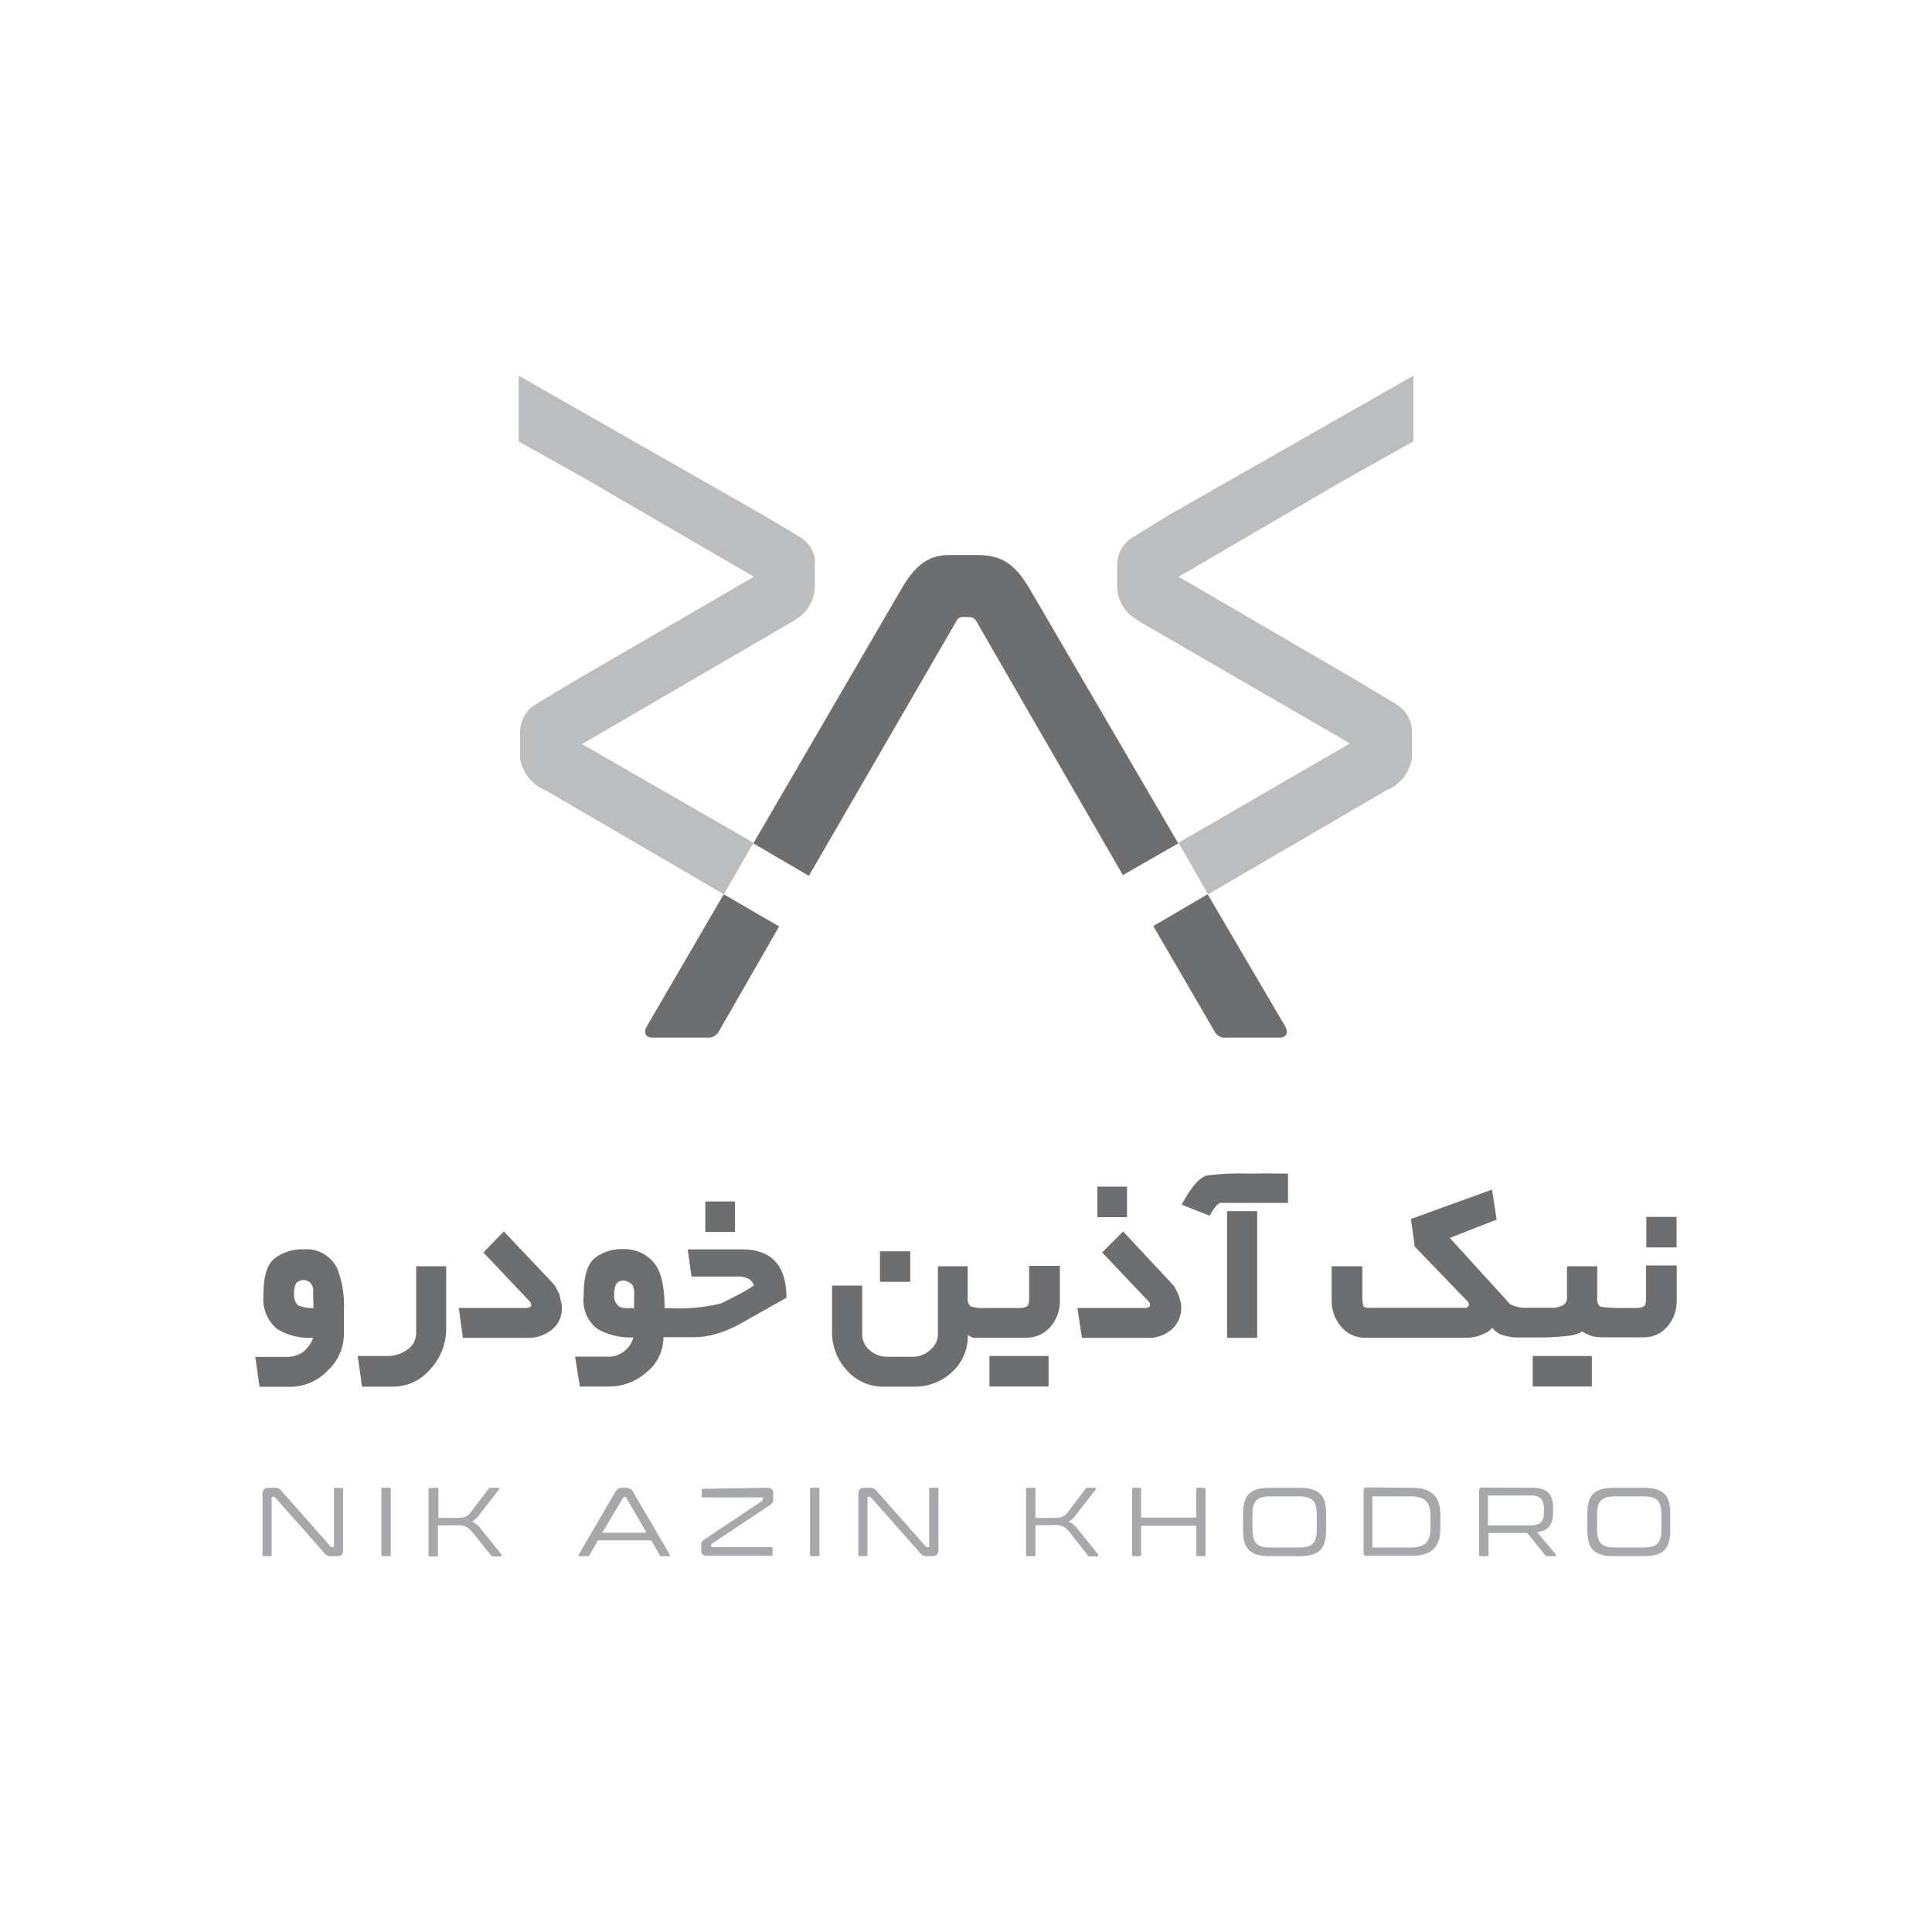 <svg id="Layer_1" data-name="Layer 1" xmlns="http://www.w3.org/2000/svg" viewBox="0 0 150 150"><defs><style>.cls-1{fill:#6d6e70;}.cls-2{fill:#a6a8ab;}.cls-3{fill:#bbbdbf;}</style></defs><path class="cls-1" d="M23.56,97a3.51,3.51,0,0,0-2.24.7c-.59.47-.88,1.44-.87,2.92a3,3,0,0,0,1.08,2.57,4.73,4.73,0,0,0,2.77.67,1.61,1.61,0,0,1-.28.58,3.82,3.82,0,0,1-.43.49,2.23,2.23,0,0,1-1.39.42H19.82l.33,2.32h2.3a4,4,0,0,0,3-1.27,3.86,3.86,0,0,0,1.25-2.75v-1.9a7.87,7.87,0,0,0-.5-3.22A2.63,2.63,0,0,0,23.56,97Zm.78,4.56a3,3,0,0,1-1.2-.21,1.1,1.1,0,0,1-.31-.82,1.86,1.86,0,0,1,.15-.9.82.82,0,0,1,.58-.25.78.78,0,0,1,.59.28,2.12,2.12,0,0,1,.16.35,1.51,1.51,0,0,1,0,.38Z"/><path class="cls-1" d="M32.31,103.54a1.55,1.55,0,0,1-.65,1.22,2.66,2.66,0,0,1-1.71.52H27.77l.34,2.38h2.38a3.78,3.78,0,0,0,2.94-1.38,4.59,4.59,0,0,0,1.21-3.12l0-4.85H32.31Z"/><path class="cls-1" d="M43.43,100.48c-.15-.27-.25-.46-.29-.56s-.29-.37-.34-.42l-3.68-3.89-1.59,1.63,3.66,3.87.06.19c0,.17-.17.25-.39.25H35.62l.32,2.32h5a2.9,2.9,0,0,0,1.9-.63,2.08,2.08,0,0,0,.78-1.73,1.82,1.82,0,0,0-.08-.52Z"/><rect class="cls-1" x="54.76" y="93.28" width="2.3" height="2.37"/><path class="cls-1" d="M57.6,97H53.39l.3,2.11h3.49a1.8,1.8,0,0,1,1,.21.94.94,0,0,1,.35.48,11.37,11.37,0,0,1-1,.61c-.89.47-1.42.73-1.57.79a13.43,13.43,0,0,1-4,.36H51.6c0-1.74-.29-2.93-.88-3.58a3,3,0,0,0-2.31-1,3.46,3.46,0,0,0-2.22.69c-.59.46-.88,1.44-.87,2.93a2.79,2.79,0,0,0,1.08,2.59,5.31,5.31,0,0,0,2.77.65,2,2,0,0,1-2.12,1.49h-2.4l.37,2.32H47.3a4.39,4.39,0,0,0,2.91-1.12,3.48,3.48,0,0,0,1.3-2.71l.46,0h1.91c.55,0,1-.09,1.29-.14a9.06,9.06,0,0,0,2.47-1l3.42-1.92Q61.06,97,57.6,97Zm-8.37,4.56-.75,0a.94.94,0,0,1-.47-.17,1,1,0,0,1-.33-.82,1.91,1.91,0,0,1,.17-.9.73.73,0,0,1,.56-.25,1.27,1.27,0,0,1,.66.3,1.14,1.14,0,0,1,.16.71Z"/><rect class="cls-1" x="68.32" y="97.15" width="2.35" height="2.37"/><path class="cls-1" d="M79.9,100.8a1.24,1.24,0,0,1-.11.58.91.91,0,0,1-.6.17H76.46a2.94,2.94,0,0,1-1.08-.12.67.67,0,0,1-.25-.53V98.31H72.82v5.23a1.59,1.59,0,0,1-.61,1.28,2,2,0,0,1-1.38.52H68.91a2.06,2.06,0,0,1-1.39-.51,1.63,1.63,0,0,1-.58-1.29V99.81H64.6v3.54a4.35,4.35,0,0,0,1.11,3,3.75,3.75,0,0,0,2.91,1.31h2.3a4.23,4.23,0,0,0,3-1.14,3.75,3.75,0,0,0,1.22-2.88,1.38,1.38,0,0,0,.42.22h4.14a2.42,2.42,0,0,0,1.88-.88,3,3,0,0,0,.71-2v-2.7H79.9Z"/><rect class="cls-1" x="76.82" y="105.28" width="4.59" height="2.37"/><rect class="cls-1" x="85.2" y="92.13" width="2.3" height="2.37"/><path class="cls-1" d="M91.48,100.48a5.51,5.51,0,0,1-.28-.56l-.37-.42L87.2,95.61l-1.63,1.63,3.67,3.87.06.19c0,.17-.17.25-.4.25H83.65l.35,2.32h5a2.77,2.77,0,0,0,2-.68,2.23,2.23,0,0,0,.71-1.68,1.81,1.81,0,0,0-.07-.52Z"/><path class="cls-1" d="M97,91.12a20.08,20.08,0,0,0-3.33.15c-.62.2-1.25,1-1.92,2.26l2.17.86c.3-.58.58-.9.82-1H100V91.12C98.8,91.1,97.81,91.1,97,91.12Z"/><rect class="cls-1" x="95.27" y="94.03" width="2.34" height="9.84"/><rect class="cls-1" x="119" y="105.28" width="4.59" height="2.37"/><rect class="cls-1" x="127.82" y="94.48" width="2.35" height="2.37"/><path class="cls-1" d="M127.8,100.8a1.24,1.24,0,0,1-.11.58,1,1,0,0,1-.6.17h-1.45a9.94,9.94,0,0,1-1.4-.1.75.75,0,0,1-.23-.65V98.31h-2.35v2.49c0,.4-.32.64-.94.73-.1,0-.56,0-1.38,0h-.67a2.6,2.6,0,0,1-1.42-.27l-4.69-5.15,3.64-1.42-.36-2.33-6.3,2.28.3,2.14L113.9,101a.43.43,0,0,1,.14.31.27.27,0,0,1-.27.23h-7.31c-.34,0-.53,0-.6-.15a1.69,1.69,0,0,1-.09-.6V98.31h-2.38V101a3,3,0,0,0,.74,2,2.32,2.32,0,0,0,1.83.86h7.89a2.92,2.92,0,0,0,1.18-.23l.5-.23a4,4,0,0,0,.33-.31,1.65,1.65,0,0,0,1,.62,4.24,4.24,0,0,0,.78.13l.15,0h1.46a20.52,20.52,0,0,0,2.37-.11,3.08,3.08,0,0,0,1.23-.35,3.09,3.09,0,0,0,.87.39,5.7,5.7,0,0,0,1,.06h2.91a2.37,2.37,0,0,0,1.86-.88,3,3,0,0,0,.69-2l0-2.7H127.8Z"/><path class="cls-2" d="M21.29,115.51a.64.64,0,0,1,.61.3l3.77,4.26a.12.12,0,0,0,.11.05h.09c.05,0,.06,0,.06-.07v-4.43c0-.07,0-.11.12-.11h.49c.07,0,.1,0,.1.11v4.66c0,.41-.15.54-.48.54h-.42a.62.62,0,0,1-.6-.29l-3.78-4.27a.16.16,0,0,0-.11-.05h-.09s-.07,0-.07.08v4.43a.09.09,0,0,1-.1.1h-.5a.1.1,0,0,1-.11-.1v-4.66c0-.42.16-.55.49-.55Z"/><path class="cls-2" d="M30.24,115.51c.07,0,.1,0,.1.11v5.1a.09.09,0,0,1-.1.1h-.52a.1.1,0,0,1-.11-.1v-5.1a.1.1,0,0,1,.11-.11Z"/><path class="cls-2" d="M33.94,115.51c.07,0,.1,0,.1.11v2.23h1.34c.69,0,.89-.07,1.2-.48l1.36-1.79a.18.18,0,0,1,.17-.07h.56c.1,0,.11.09.07.13l-1.49,1.92a1.77,1.77,0,0,1-.61.57,1.76,1.76,0,0,1,.69.57l1.61,2s0,.14-.07.14H38.3a.17.17,0,0,1-.16-.07l-1.5-1.85a1.26,1.26,0,0,0-1.21-.49H34v2.31a.09.09,0,0,1-.1.1h-.52a.1.1,0,0,1-.11-.1v-5.1a.1.1,0,0,1,.11-.11Z"/><path class="cls-2" d="M48.59,115.51a.62.62,0,0,1,.6.39L52,120.69c.05.08,0,.13-.06.13h-.58c-.07,0-.11,0-.13-.07l-.67-1.16H46.43l-.67,1.16a.13.13,0,0,1-.13.07H45c-.08,0-.11,0-.06-.13l2.79-4.79c.18-.3.33-.39.55-.39ZM46.76,119H50.2l-1.61-2.77a.08.08,0,0,0-.09,0h0c-.05,0-.07,0-.09,0Z"/><path class="cls-2" d="M59.59,115.51c.3,0,.44.14.44.43v.44a.46.46,0,0,1-.25.47l-4.5,3a.14.14,0,0,0-.06.13v.08s0,.06.08.06h4.58c.07,0,.1,0,.1.11v.46a.09.09,0,0,1-.1.1h-5c-.3,0-.44-.14-.44-.42V120a.45.45,0,0,1,.24-.47l4.49-3a.15.15,0,0,0,.06-.13v-.07s0-.07-.08-.07H54.58c-.07,0-.1,0-.1-.11v-.45c0-.07,0-.11.1-.11Z"/><path class="cls-2" d="M63.51,115.51a.1.1,0,0,1,.11.11v5.1a.1.1,0,0,1-.11.1H63a.1.1,0,0,1-.11-.1v-5.1a.1.1,0,0,1,.11-.11Z"/><path class="cls-2" d="M67.5,115.51a.64.64,0,0,1,.61.3l3.77,4.26a.13.13,0,0,0,.11.05h.09s.06,0,.06-.07v-4.43c0-.07,0-.11.12-.11h.49a.1.1,0,0,1,.11.11v4.66c0,.41-.16.54-.49.54H72a.62.62,0,0,1-.6-.29l-3.78-4.27a.16.16,0,0,0-.11-.05h-.09s-.07,0-.07.08v4.43a.09.09,0,0,1-.1.1h-.5a.1.1,0,0,1-.11-.1v-4.66c0-.42.16-.55.49-.55Z"/><path class="cls-2" d="M80.29,115.51a.1.1,0,0,1,.1.11v2.23h1.34c.69,0,.89-.07,1.2-.48l1.36-1.79a.18.18,0,0,1,.17-.07H85a.08.08,0,0,1,.07.13l-1.49,1.92a1.77,1.77,0,0,1-.61.57,1.76,1.76,0,0,1,.69.57l1.61,2s0,.14-.07.14h-.57c-.09,0-.13,0-.16-.07L83,118.9a1.27,1.27,0,0,0-1.21-.49H80.39v2.31a.09.09,0,0,1-.1.1h-.52a.1.1,0,0,1-.11-.1v-5.1a.1.1,0,0,1,.11-.11Z"/><path class="cls-2" d="M88.49,115.51a.1.1,0,0,1,.11.11v2.21h4.27v-2.21c0-.07,0-.11.12-.11h.5a.1.1,0,0,1,.11.11v5.1c0,.06,0,.1-.11.1H93c-.08,0-.12,0-.12-.1v-2.26H88.6v2.26a.1.1,0,0,1-.11.1H88a.09.09,0,0,1-.1-.1v-5.1c0-.07,0-.11.1-.11Z"/><path class="cls-2" d="M100.88,115.51c1.5,0,2.08.55,2.08,2v1.31c0,1.46-.58,2-2.08,2H98.59c-1.5,0-2.08-.54-2.08-2v-1.31c0-1.45.58-2,2.08-2Zm-3.64,3.26c0,1,.35,1.38,1.37,1.38h2.25c1,0,1.37-.35,1.37-1.38v-1.21c0-1-.35-1.38-1.37-1.38H98.61c-1,0-1.37.35-1.37,1.38Z"/><path class="cls-2" d="M109.55,115.51c1.62,0,2.28.66,2.28,2.14v1c0,1.48-.66,2.14-2.28,2.14h-3.46c-.15,0-.22-.07-.22-.23v-4.85c0-.15.07-.23.22-.23Zm-3,4.55a.08.08,0,0,0,.09.09h2.86c1.14,0,1.56-.43,1.56-1.53v-.91c0-1.1-.42-1.53-1.56-1.53h-2.86a.08.08,0,0,0-.09.09Z"/><path class="cls-2" d="M119,115.51c1.13,0,1.58.53,1.58,1.54v.4c0,.9-.36,1.41-1.24,1.51l1.45,1.72a.09.09,0,0,1-.07.14h-.6c-.09,0-.12,0-.15-.07l-1.4-1.73h-3v1.7a.1.1,0,0,1-.11.1h-.52a.09.09,0,0,1-.1-.1v-5c0-.15.07-.23.22-.23Zm-3.48,2.92h3.35c.72,0,1-.32,1-1v-.32c0-.64-.26-1-1-1h-3.27c-.06,0-.08,0-.08.09Z"/><path class="cls-2" d="M127.6,115.51c1.51,0,2.08.55,2.08,2v1.31c0,1.46-.57,2-2.08,2h-2.29c-1.5,0-2.07-.54-2.07-2v-1.31c0-1.45.57-2,2.07-2ZM124,118.77c0,1,.35,1.38,1.38,1.38h2.24c1,0,1.37-.35,1.37-1.38v-1.21c0-1-.35-1.38-1.37-1.38h-2.24c-1,0-1.38.35-1.38,1.38Z"/><path class="cls-1" d="M99.76,79.65l-6-10.22L89.54,71.9l4.76,8.18a.89.89,0,0,0,.91.48h4.12C99.86,80.56,100.08,80.19,99.76,79.65ZM80,45.82c-1.23-2.14-2.3-2.73-4.22-2.73h-2c-1.55,0-2.62.59-3.85,2.73L58.49,65.48,62.8,68,74.22,48.28a.58.58,0,0,1,.64-.37h.33a.65.65,0,0,1,.64.37q5.67,9.84,11.35,19.66l4.3-2.46ZM50.24,79.65c-.32.54-.1.91.43.91H54.9a.94.94,0,0,0,.91-.48l4.68-8.15-4.3-2.5Z"/><path class="cls-3" d="M109.62,56.8v1.68a2.34,2.34,0,0,1,0,.38,3.23,3.23,0,0,1-2,2.51L93.8,69.43l-2.3-4,13.31-7.71L88.72,48.4c-.21-.12-.4-.24-.56-.35a3,3,0,0,1-1.42-2.53v-1.7a2.48,2.48,0,0,1,.05-.45A2.44,2.44,0,0,1,88,41.69L90.73,40l19-10.83c0,1.7,0,3.4,0,5.1l-5.46,3.06-2.26,1.32L91.51,44.78l.75.43L105.62,53l2.8,1.69A2.49,2.49,0,0,1,109.62,56.8Z"/><path class="cls-3" d="M40.38,56.8v1.68a2.34,2.34,0,0,0,0,.38,3.23,3.23,0,0,0,2,2.51L56.2,69.43l2.3-4L45.19,57.77,61.28,48.4c.21-.12.4-.24.56-.35a3,3,0,0,0,1.42-2.53v-1.7a2.48,2.48,0,0,0,0-.45,2.44,2.44,0,0,0-1.16-1.68L59.27,40l-19-10.83c0,1.7,0,3.4,0,5.1l5.46,3.06L48,38.66l10.54,6.12-.75.43L44.38,53l-2.8,1.69A2.49,2.49,0,0,0,40.38,56.8Z"/></svg>